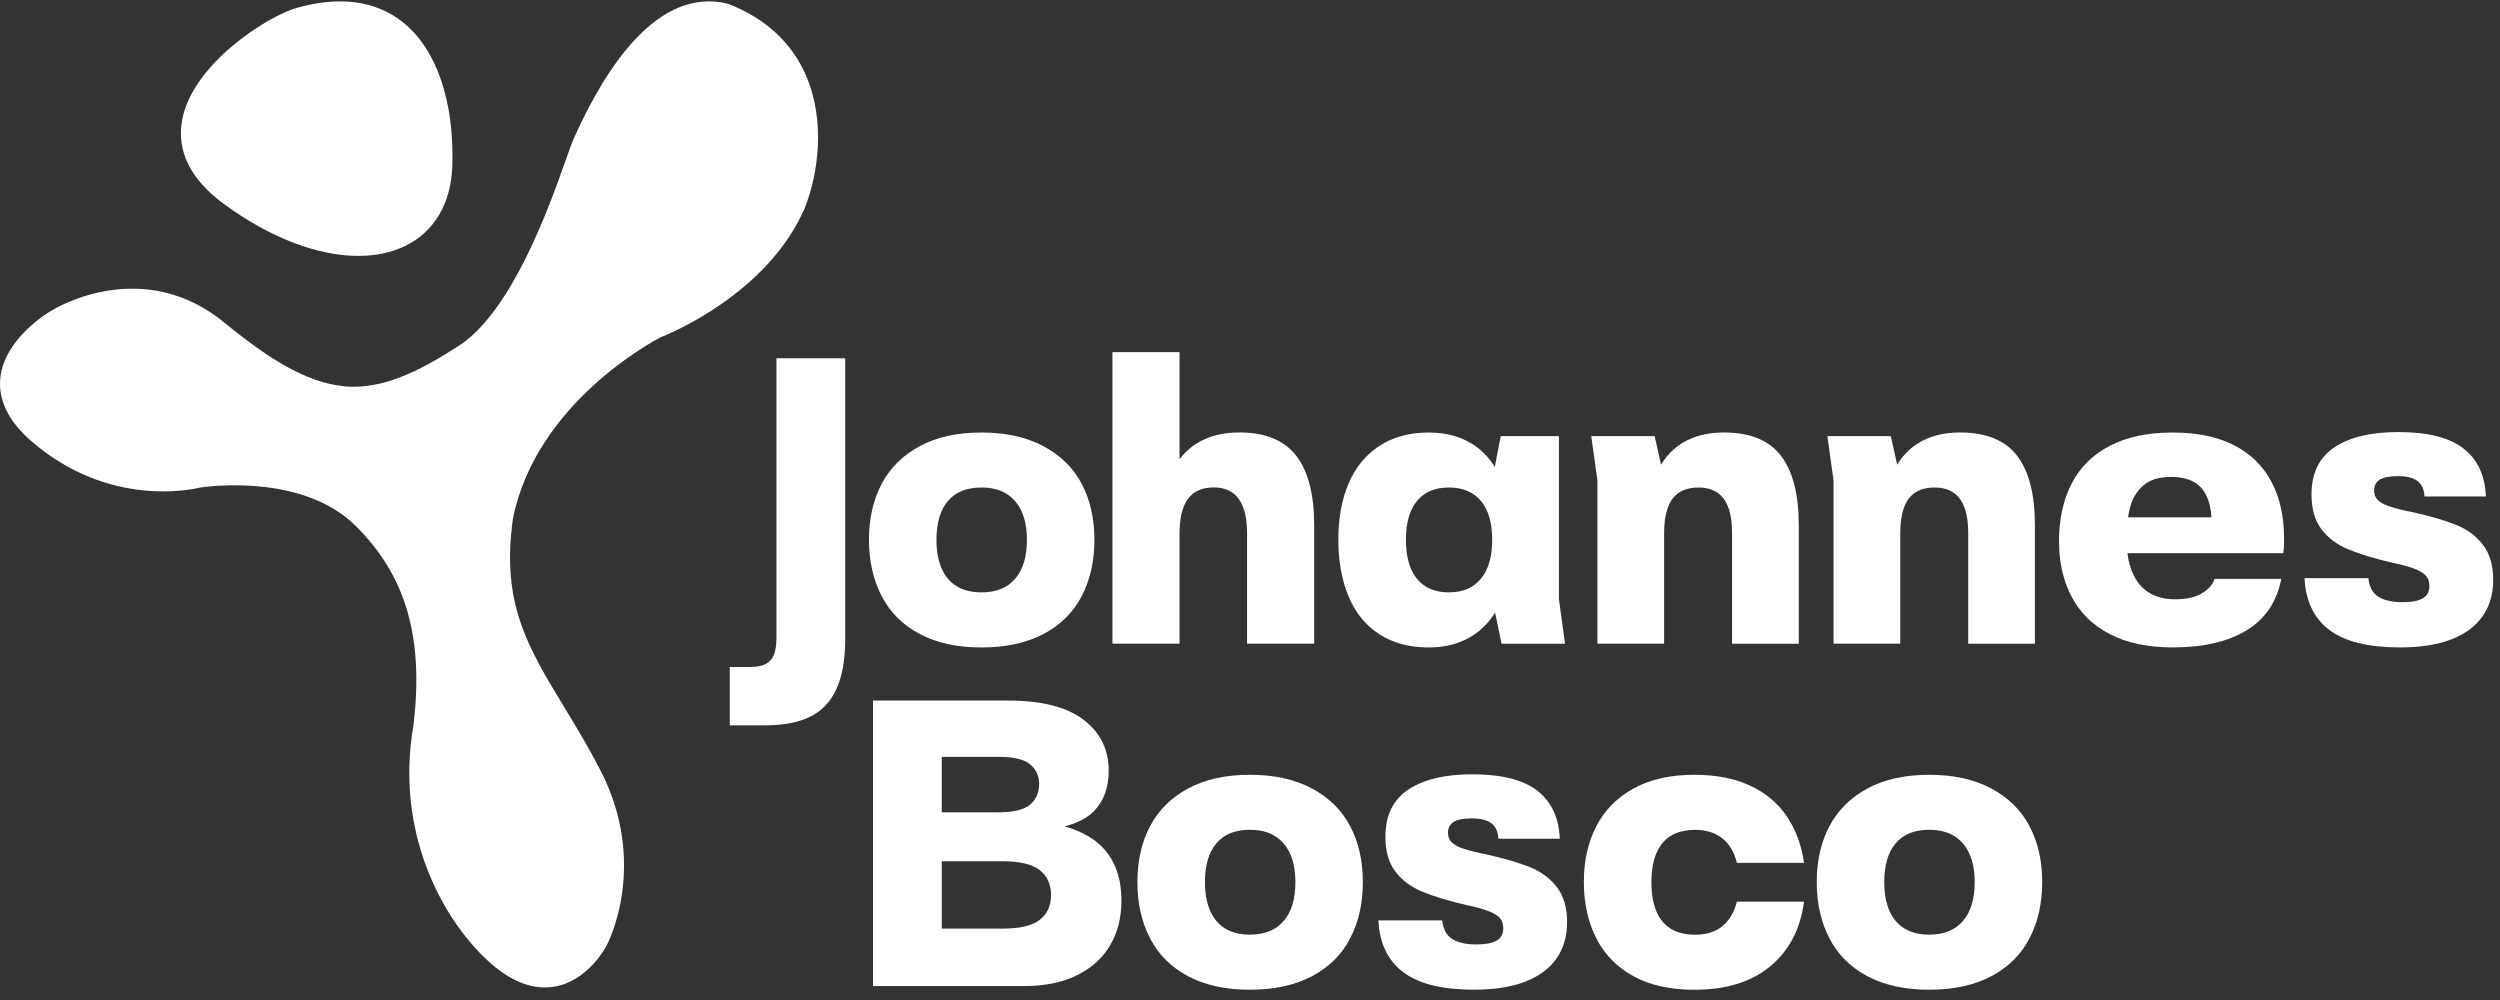 <svg width="215" height="86" viewBox="0 0 215 86" fill="none" xmlns="http://www.w3.org/2000/svg">
<rect x="0" y="0" width="215" height="86" fill="#333333" stroke="none"/>
<g clip-path="url(#clip0_523_1946)">
<path d="M62.761 57.362H64.453C65.064 57.362 65.533 57.276 65.861 57.101C66.189 56.926 66.423 56.657 66.565 56.293C66.706 55.932 66.775 55.447 66.775 54.838V30.813H72.687V54.945C72.687 56.723 72.435 58.16 71.931 59.258C71.428 60.355 70.668 61.153 69.661 61.641C68.653 62.133 67.372 62.377 65.823 62.377H62.761V57.362Z" fill="white"/>
<path d="M79.093 54.522C77.636 53.751 76.546 52.664 75.821 51.261C75.093 49.858 74.731 48.245 74.731 46.422C74.731 44.599 75.093 42.996 75.821 41.617C76.549 40.237 77.64 39.157 79.093 38.373C80.546 37.589 82.32 37.197 84.408 37.197C86.496 37.197 88.273 37.589 89.74 38.373C91.207 39.157 92.304 40.237 93.029 41.617C93.757 42.996 94.12 44.599 94.12 46.422C94.12 48.245 93.757 49.858 93.029 51.261C92.301 52.664 91.203 53.751 89.74 54.522C88.273 55.292 86.496 55.681 84.408 55.681C82.32 55.681 80.549 55.295 79.093 54.522ZM87.31 49.768C87.98 48.984 88.315 47.87 88.315 46.418C88.315 45.459 88.163 44.647 87.856 43.98C87.552 43.312 87.11 42.803 86.537 42.452C85.961 42.102 85.253 41.926 84.408 41.926C83.141 41.926 82.178 42.311 81.523 43.085C80.867 43.856 80.535 44.967 80.535 46.418C80.535 47.378 80.68 48.196 80.974 48.874C81.267 49.551 81.702 50.067 82.275 50.418C82.851 50.769 83.559 50.944 84.404 50.944C85.671 50.944 86.641 50.552 87.307 49.768H87.31Z" fill="white"/>
<path d="M95.669 30.284H101.44V41.087L100.843 40.454C101.405 39.357 102.175 38.538 103.148 37.998C104.122 37.462 105.264 37.19 106.579 37.19C108.808 37.19 110.437 37.857 111.469 39.188C112.501 40.523 113.019 42.507 113.019 45.152V55.357H107.248V45.851C107.248 44.54 107.007 43.56 106.527 42.903C106.047 42.249 105.336 41.919 104.398 41.919C103.39 41.919 102.644 42.246 102.161 42.903C101.682 43.556 101.44 44.55 101.44 45.885V55.354H95.669V30.277V30.284Z" fill="white"/>
<path d="M118.617 54.539C117.444 53.779 116.563 52.699 115.977 51.295C115.39 49.892 115.097 48.269 115.097 46.422C115.097 44.575 115.39 42.961 115.977 41.582C116.563 40.203 117.444 39.126 118.617 38.356C119.79 37.586 121.209 37.197 122.876 37.197C124.353 37.197 125.627 37.541 126.693 38.232C127.759 38.923 128.581 39.955 129.157 41.334C129.734 42.714 130.02 44.409 130.02 46.422C130.02 47.006 130.006 47.474 129.986 47.825C129.868 49.531 129.506 50.968 128.895 52.138C128.284 53.307 127.47 54.191 126.448 54.786C125.426 55.381 124.236 55.681 122.876 55.681C121.209 55.681 119.79 55.302 118.617 54.542V54.539ZM127.363 49.768C128.008 48.984 128.329 47.87 128.329 46.418C128.329 44.967 128.004 43.859 127.363 43.085C126.717 42.315 125.796 41.926 124.602 41.926C123.407 41.926 122.489 42.311 121.858 43.085C121.223 43.856 120.909 44.967 120.909 46.418C120.909 47.378 121.05 48.196 121.33 48.874C121.613 49.551 122.027 50.067 122.579 50.418C123.131 50.769 123.804 50.944 124.602 50.944C125.799 50.944 126.717 50.552 127.363 49.768ZM128.329 51.467V41.297L129.067 37.51H134.065V51.505L134.593 55.364H129.137L128.325 51.471L128.329 51.467Z" fill="white"/>
<path d="M137.375 41.297L136.847 37.51H142.303L143.183 41.472L142.372 40.911C142.886 39.673 143.646 38.741 144.643 38.122C145.641 37.503 146.842 37.193 148.25 37.193C150.503 37.193 152.139 37.861 153.161 39.192C154.182 40.526 154.693 42.511 154.693 45.156V55.361H148.957V45.82C148.957 44.509 148.716 43.536 148.236 42.889C147.756 42.246 147.035 41.926 146.072 41.926C145.064 41.926 144.319 42.249 143.836 42.889C143.356 43.532 143.114 44.533 143.114 45.888V55.357H137.378V41.293L137.375 41.297Z" fill="white"/>
<path d="M157.682 41.297L157.154 37.51H162.611L163.491 41.472L162.68 40.911C163.194 39.673 163.953 38.741 164.95 38.122C165.948 37.503 167.149 37.193 168.557 37.193C170.811 37.193 172.447 37.861 173.468 39.192C174.49 40.526 175.001 42.511 175.001 45.156V55.361H169.265V45.82C169.265 44.509 169.023 43.536 168.543 42.889C168.064 42.246 167.342 41.926 166.379 41.926C165.372 41.926 164.626 42.249 164.143 42.889C163.663 43.532 163.422 44.533 163.422 45.888V55.357H157.686V41.293L157.682 41.297Z" fill="white"/>
<path d="M181.455 54.539C179.988 53.779 178.89 52.709 178.165 51.33C177.437 49.95 177.075 48.361 177.075 46.559C177.075 44.643 177.437 42.982 178.165 41.579C178.894 40.175 179.991 39.095 181.455 38.335C182.921 37.575 184.709 37.197 186.821 37.197C188.933 37.197 190.697 37.558 192.119 38.284C193.537 39.009 194.611 40.055 195.339 41.424C196.067 42.793 196.43 44.413 196.43 46.281V46.7C196.43 46.841 196.423 46.986 196.412 47.137C196.399 47.288 196.381 47.436 196.361 47.574H179.784L179.891 44.489H192.067L190.166 46.346C190.259 45.108 190.207 44.1 190.007 43.329C189.807 42.559 189.437 41.978 188.899 41.593C188.361 41.207 187.632 41.015 186.718 41.015C185.686 41.015 184.889 41.259 184.326 41.751C183.763 42.243 183.38 42.869 183.184 43.629C182.983 44.389 182.883 45.273 182.883 46.277C182.883 47.447 183.046 48.423 183.377 49.208C183.705 49.992 184.181 50.576 184.802 50.962C185.423 51.347 186.169 51.539 187.039 51.539C188.022 51.539 188.799 51.371 189.361 51.03C189.924 50.693 190.29 50.277 190.452 49.785H196.188C195.812 51.749 194.821 53.221 193.213 54.205C191.605 55.189 189.489 55.677 186.859 55.677C184.723 55.677 182.921 55.299 181.458 54.539H181.455Z" fill="white"/>
<path d="M200.319 54.171C198.994 53.166 198.283 51.681 198.19 49.717H203.681C203.75 50.466 204.033 50.996 204.526 51.312C205.02 51.629 205.71 51.787 206.604 51.787C207.401 51.787 207.988 51.677 208.364 51.453C208.74 51.23 208.927 50.876 208.927 50.384C208.927 50.057 208.844 49.789 208.682 49.575C208.516 49.366 208.254 49.18 207.891 49.015C207.526 48.853 207.004 48.688 206.324 48.523L205.831 48.416C204.212 48.041 202.915 47.649 201.941 47.24C200.968 46.831 200.198 46.253 199.636 45.503C199.073 44.757 198.79 43.763 198.79 42.521C198.79 40.698 199.446 39.346 200.761 38.469C202.076 37.592 203.905 37.156 206.252 37.156C208.785 37.156 210.656 37.63 211.867 38.576C213.075 39.522 213.714 40.898 213.786 42.697H208.506C208.482 42.112 208.288 41.675 207.926 41.383C207.564 41.09 206.98 40.946 206.183 40.946C205.503 40.946 204.999 41.046 204.668 41.245C204.34 41.445 204.174 41.754 204.174 42.174C204.174 42.476 204.257 42.731 204.419 42.927C204.585 43.127 204.854 43.302 205.23 43.453C205.607 43.605 206.169 43.763 206.918 43.928L207.06 43.962C207.177 43.986 207.294 44.01 207.412 44.031C208.982 44.382 210.252 44.75 211.212 45.135C212.174 45.52 212.948 46.095 213.534 46.855C214.121 47.615 214.414 48.616 214.414 49.854C214.414 51.092 214.114 52.11 213.517 52.977C212.92 53.844 212.026 54.508 210.842 54.975C209.658 55.443 208.174 55.677 206.39 55.677C203.667 55.677 201.645 55.175 200.319 54.167V54.171Z" fill="white"/>
<path d="M75.079 60.248H86.693C89.578 60.248 91.742 60.799 93.184 61.896C94.627 62.996 95.349 64.455 95.349 66.281C95.349 67.733 94.927 68.888 94.082 69.755C93.236 70.622 91.828 71.158 89.858 71.368L89.436 70.632C91.852 70.959 93.626 71.684 94.751 72.806C95.876 73.927 96.442 75.485 96.442 77.47C96.442 78.897 96.125 80.159 95.493 81.257C94.858 82.357 93.916 83.221 92.66 83.853C91.404 84.486 89.885 84.799 88.101 84.799H75.079V60.248ZM88.594 69.191C89.109 68.747 89.367 68.152 89.367 67.402C89.367 66.725 89.109 66.168 88.594 65.738C88.077 65.304 87.186 65.088 85.92 65.088H80.991V69.858H85.882C87.172 69.858 88.077 69.635 88.591 69.191H88.594ZM89.423 79.1C90.068 78.598 90.389 77.889 90.389 76.978C90.389 76.067 90.061 75.323 89.405 74.821C88.75 74.319 87.68 74.068 86.203 74.068H80.995V79.857H86.275C87.728 79.857 88.781 79.606 89.426 79.103L89.423 79.1Z" fill="white"/>
<path d="M102.179 83.957C100.722 83.186 99.632 82.099 98.907 80.696C98.178 79.293 97.816 77.68 97.816 75.857C97.816 74.034 98.178 72.431 98.907 71.052C99.635 69.672 100.726 68.592 102.179 67.808C103.632 67.024 105.406 66.632 107.494 66.632C109.582 66.632 111.359 67.024 112.826 67.808C114.293 68.592 115.39 69.672 116.115 71.052C116.843 72.431 117.205 74.034 117.205 75.857C117.205 77.68 116.843 79.293 116.115 80.696C115.387 82.099 114.289 83.186 112.826 83.957C111.359 84.727 109.582 85.116 107.494 85.116C105.406 85.116 103.635 84.731 102.179 83.957ZM110.4 79.203C111.069 78.419 111.404 77.305 111.404 75.853C111.404 74.894 111.252 74.082 110.945 73.415C110.641 72.747 110.199 72.238 109.626 71.888C109.05 71.537 108.343 71.361 107.497 71.361C106.23 71.361 105.267 71.746 104.612 72.52C103.956 73.291 103.625 74.402 103.625 75.853C103.625 76.813 103.77 77.631 104.063 78.309C104.356 78.987 104.791 79.502 105.364 79.853C105.94 80.204 106.648 80.379 107.494 80.379C108.76 80.379 109.73 79.987 110.396 79.203H110.4Z" fill="white"/>
<path d="M120.674 83.606C119.349 82.602 118.638 81.116 118.545 79.152H124.036C124.105 79.901 124.388 80.431 124.881 80.748C125.375 81.064 126.065 81.222 126.959 81.222C127.756 81.222 128.343 81.112 128.719 80.889C129.095 80.665 129.282 80.311 129.282 79.819C129.282 79.492 129.199 79.224 129.037 79.011C128.871 78.801 128.609 78.615 128.246 78.45C127.88 78.288 127.359 78.123 126.679 77.958L126.186 77.852C124.567 77.477 123.269 77.085 122.296 76.675C121.323 76.266 120.553 75.688 119.991 74.938C119.428 74.192 119.145 73.198 119.145 71.956C119.145 70.133 119.801 68.782 121.116 67.904C122.431 67.028 124.26 66.591 126.607 66.591C129.14 66.591 131.011 67.065 132.222 68.011C133.43 68.957 134.069 70.333 134.141 72.132H128.861C128.836 71.547 128.643 71.11 128.281 70.818C127.918 70.525 127.335 70.381 126.538 70.381C125.858 70.381 125.354 70.481 125.023 70.68C124.695 70.88 124.529 71.189 124.529 71.609C124.529 71.912 124.612 72.166 124.774 72.362C124.94 72.562 125.209 72.737 125.585 72.888C125.961 73.04 126.524 73.198 127.273 73.363L127.414 73.397C127.532 73.421 127.649 73.446 127.767 73.466C129.337 73.817 130.607 74.185 131.566 74.57C132.529 74.956 133.302 75.53 133.889 76.29C134.476 77.05 134.769 78.051 134.769 79.289C134.769 80.528 134.469 81.546 133.872 82.412C133.275 83.279 132.381 83.943 131.197 84.411C130.013 84.878 128.529 85.112 126.745 85.112C124.022 85.112 121.999 84.61 120.674 83.602V83.606Z" fill="white"/>
<path d="M140.488 83.957C139.069 83.186 137.999 82.099 137.285 80.696C136.571 79.293 136.212 77.68 136.212 75.857C136.212 74.034 136.571 72.431 137.285 71.052C137.999 69.672 139.069 68.592 140.488 67.808C141.906 67.024 143.649 66.632 145.713 66.632C147.566 66.632 149.161 66.942 150.5 67.561C151.839 68.18 152.892 69.064 153.668 70.209C154.441 71.354 154.935 72.689 155.145 74.209H149.375C149.14 73.274 148.719 72.565 148.108 72.087C147.497 71.609 146.724 71.368 145.786 71.368C144.519 71.368 143.573 71.753 142.952 72.527C142.331 73.298 142.02 74.409 142.02 75.86C142.02 76.82 142.155 77.638 142.424 78.316C142.693 78.993 143.111 79.509 143.673 79.86C144.236 80.211 144.94 80.386 145.786 80.386C146.748 80.386 147.528 80.142 148.125 79.65C148.723 79.159 149.14 78.457 149.375 77.545H155.145C154.842 79.884 153.879 81.731 152.26 83.086C150.641 84.442 148.46 85.119 145.713 85.119C143.649 85.119 141.906 84.734 140.488 83.96V83.957Z" fill="white"/>
<path d="M160.602 83.957C159.145 83.186 158.055 82.099 157.33 80.696C156.602 79.293 156.24 77.68 156.24 75.857C156.24 74.034 156.602 72.431 157.33 71.052C158.058 69.672 159.149 68.592 160.602 67.808C162.055 67.024 163.829 66.632 165.917 66.632C168.005 66.632 169.782 67.024 171.249 67.808C172.716 68.592 173.813 69.672 174.538 71.052C175.266 72.431 175.629 74.034 175.629 75.857C175.629 77.68 175.266 79.293 174.538 80.696C173.81 82.099 172.712 83.186 171.249 83.957C169.782 84.727 168.005 85.116 165.917 85.116C163.829 85.116 162.058 84.731 160.602 83.957ZM168.819 79.203C169.489 78.419 169.824 77.305 169.824 75.853C169.824 74.894 169.672 74.082 169.365 73.415C169.061 72.747 168.619 72.238 168.046 71.888C167.47 71.537 166.762 71.361 165.917 71.361C164.65 71.361 163.687 71.746 163.032 72.52C162.376 73.291 162.045 74.402 162.045 75.853C162.045 76.813 162.19 77.631 162.483 78.309C162.776 78.987 163.211 79.502 163.784 79.853C164.36 80.204 165.068 80.379 165.913 80.379C167.18 80.379 168.15 79.987 168.816 79.203H168.819Z" fill="white"/>
<path d="M19.234 17.523C23.199 20.45 27.331 22.008 30.816 22.008C32.286 22.008 33.646 21.73 34.827 21.162C37.35 19.944 38.796 17.492 38.899 14.259C39.079 8.67 37.515 4.157 34.606 1.88C32.28 0.057 29.239 -0.352 25.57 0.663C23.013 1.368 16.562 5.499 15.669 10.297C15.168 12.979 16.369 15.411 19.234 17.526V17.523Z" fill="white"/>
<path d="M69.316 6.493C68.09 3.665 65.847 1.595 62.651 0.339L62.547 0.308C56.615 -1.109 52.159 5.691 49.467 11.645L49.35 11.906C49.184 12.268 48.95 12.924 48.629 13.832C47.255 17.716 44.035 26.806 39.431 29.754C36.742 31.474 33.602 33.297 30.33 33.259C30.092 33.259 29.854 33.242 29.619 33.221C26.192 32.884 22.975 30.669 20.011 28.326C19.793 28.154 19.576 27.979 19.362 27.8C12.383 22.008 4.918 26.411 4.445 26.7C4.159 26.865 0.355 29.128 0.024 32.536C-0.159 34.438 0.756 36.272 2.744 37.981C9.394 43.701 16.549 42.095 17.229 41.926C17.788 41.84 26.009 40.695 30.575 45.214C34.917 49.51 36.452 54.8 35.562 62.36C33.95 71.485 37.992 78.973 41.947 82.615C43.61 84.146 45.257 84.92 46.855 84.92C47.145 84.92 47.431 84.896 47.717 84.844C50.589 84.335 52.107 81.439 52.166 81.322C52.318 81.04 55.8 74.285 51.61 66.192C50.561 64.169 49.516 62.446 48.504 60.778C45.36 55.602 43.089 51.859 44.111 44.612C46.088 34.676 56.204 29.32 56.818 29.004C57.557 28.715 65.989 25.282 69.195 17.925C70.372 14.981 71.02 10.434 69.316 6.499V6.493Z" fill="white"/>
</g>
<defs>
<clipPath id="clip0_523_1946">
<rect width="214.414" height="85" fill="white" transform="translate(0 0.116)"/>
</clipPath>
</defs>
</svg>
